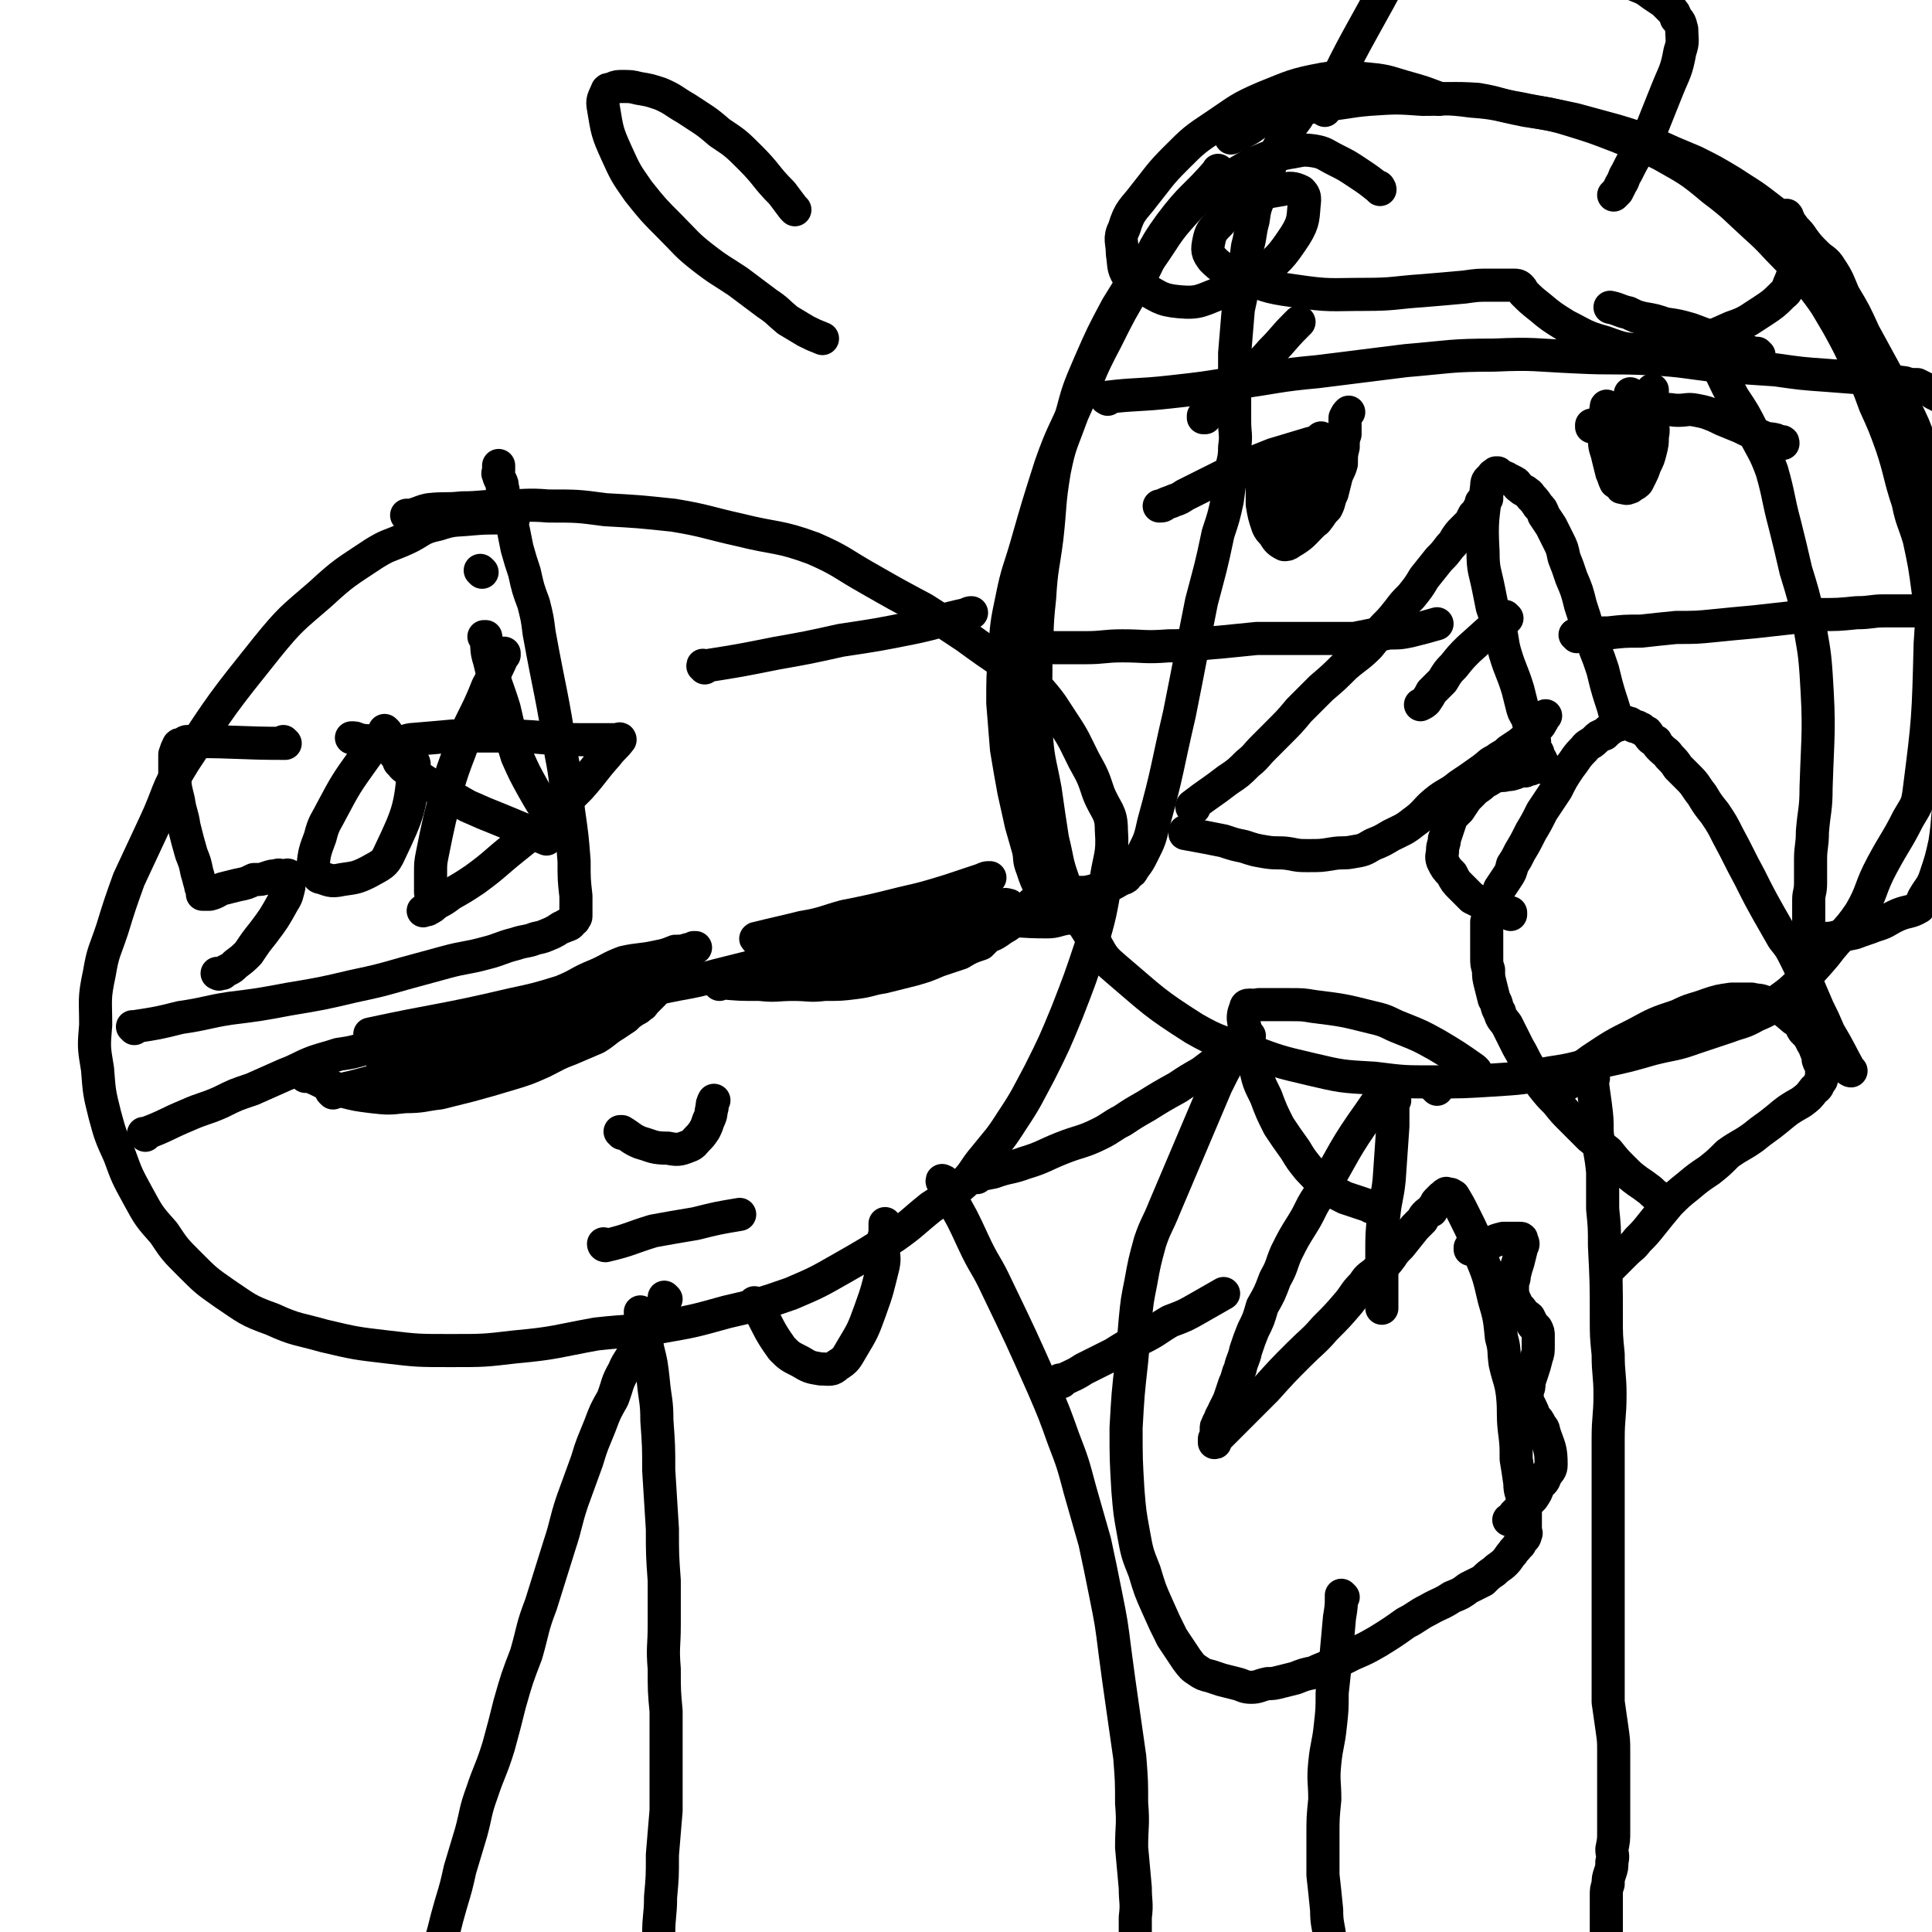 <svg viewBox='0 0 1050 1050' version='1.1' xmlns='http://www.w3.org/2000/svg' xmlns:xlink='http://www.w3.org/1999/xlink'><g fill='none' stroke='#000000' stroke-width='18' stroke-linecap='round' stroke-linejoin='round'><path d='M262,311c0,0 -1,-1 -1,-1 '/><path d='M279,282c0,0 -1,-1 -1,-1 0,0 1,0 1,0 -11,1 -11,0 -22,1 -10,1 -10,0 -19,3 -10,2 -9,4 -18,8 -9,4 -9,3 -17,8 -15,10 -16,10 -29,22 -15,13 -16,13 -29,29 -24,30 -24,30 -45,62 -10,16 -8,17 -16,34 -7,15 -7,15 -14,30 -5,14 -5,14 -9,27 -4,12 -5,12 -7,24 -3,14 -2,14 -2,28 -1,12 -1,12 1,24 1,13 1,13 4,25 3,11 3,11 8,22 4,11 4,11 10,22 6,11 6,11 14,20 6,9 6,9 14,17 9,9 9,9 19,16 12,8 12,9 26,14 13,6 14,5 28,9 17,4 17,4 34,6 17,2 17,2 35,2 18,0 18,0 35,-2 22,-2 22,-3 44,-7 18,-2 18,-1 36,-4 17,-3 17,-3 35,-8 17,-4 18,-4 35,-10 14,-6 14,-6 28,-14 14,-8 14,-8 28,-17 10,-7 10,-8 20,-16 9,-6 10,-6 18,-13 6,-6 5,-7 11,-14 8,-10 8,-9 15,-20 8,-12 8,-13 15,-26 8,-16 8,-16 15,-33 7,-18 7,-18 13,-36 5,-17 5,-18 8,-35 2,-14 4,-14 3,-28 0,-10 -3,-10 -7,-20 -3,-9 -3,-9 -8,-18 -5,-10 -5,-11 -11,-20 -6,-9 -6,-10 -13,-18 -8,-7 -9,-6 -17,-13 -12,-8 -12,-8 -23,-16 -12,-8 -12,-8 -23,-15 -15,-8 -15,-8 -29,-16 -16,-9 -15,-10 -31,-17 -19,-7 -20,-5 -40,-10 -18,-4 -18,-5 -36,-8 -19,-2 -19,-2 -37,-3 -15,-2 -15,-2 -31,-2 -12,-1 -12,0 -25,0 -11,0 -11,1 -22,1 -9,1 -9,0 -18,1 -5,1 -5,2 -10,3 -1,0 -1,0 -2,0 '/><path d='M750,103c0,-1 -1,-1 -1,-1 0,-1 1,0 0,0 -5,-4 -5,-4 -11,-8 -6,-4 -6,-4 -12,-7 -6,-3 -6,-4 -12,-5 -7,-1 -7,0 -14,1 -10,2 -10,2 -19,6 -9,5 -9,5 -18,11 -10,7 -11,6 -19,15 -11,12 -10,13 -20,27 -9,12 -9,12 -17,25 -8,15 -8,15 -15,31 -6,14 -6,14 -10,29 -5,14 -6,14 -9,29 -3,18 -2,18 -4,36 -2,16 -3,16 -4,33 -2,18 -1,18 -2,36 0,17 -1,18 0,35 1,17 2,17 5,33 2,14 2,14 4,27 3,12 2,12 6,23 7,17 7,18 17,33 5,9 5,9 12,15 20,17 20,18 42,32 14,8 15,7 30,12 16,6 16,6 33,10 17,4 17,4 35,5 16,2 16,2 32,2 16,0 16,0 32,-1 16,-1 16,-1 32,-4 14,-2 14,-3 27,-6 14,-3 14,-3 28,-7 12,-3 12,-2 23,-6 9,-3 9,-3 18,-6 8,-3 8,-2 15,-6 7,-3 7,-3 12,-8 7,-5 7,-5 13,-11 7,-7 7,-7 13,-14 9,-12 11,-11 19,-23 7,-12 5,-13 12,-26 7,-13 8,-13 14,-25 4,-7 5,-7 6,-15 5,-39 5,-40 6,-80 1,-14 1,-14 -1,-28 -2,-15 -2,-15 -5,-29 -3,-10 -4,-10 -6,-20 -5,-15 -4,-16 -9,-31 -4,-11 -4,-11 -9,-22 -4,-11 -4,-11 -9,-21 -5,-11 -5,-11 -11,-22 -6,-10 -6,-11 -13,-20 -7,-9 -7,-9 -15,-17 -8,-8 -8,-9 -17,-17 -11,-10 -11,-11 -23,-20 -13,-11 -14,-11 -28,-19 -12,-6 -12,-5 -24,-10 -13,-5 -13,-5 -26,-9 -13,-4 -13,-3 -27,-6 -12,-2 -11,-3 -23,-5 -15,-1 -15,0 -30,0 -14,-1 -14,-1 -29,0 -12,1 -12,2 -25,3 -10,2 -10,2 -20,4 -7,2 -7,2 -14,5 -4,2 -4,3 -8,5 -4,2 -4,2 -8,4 0,0 0,0 0,0 '/><path d='M73,559c0,0 0,-1 -1,-1 0,0 1,0 1,0 13,-2 13,-2 25,-5 14,-2 14,-3 27,-5 16,-2 16,-2 32,-5 18,-3 18,-3 35,-7 14,-3 14,-3 28,-7 11,-3 11,-3 22,-6 11,-3 11,-2 22,-5 8,-2 8,-3 16,-5 6,-2 6,-1 11,-3 5,-1 4,-1 9,-3 2,-1 2,-1 5,-3 1,0 1,0 2,-1 1,0 2,0 3,-1 0,0 0,-1 0,-1 1,-1 1,-1 2,-1 0,-1 1,-1 1,-2 0,0 0,0 0,-1 0,-1 0,-1 0,-2 0,-4 0,-4 0,-8 -1,-9 -1,-9 -1,-19 -1,-13 -1,-13 -3,-27 -2,-16 -1,-16 -4,-31 -5,-33 -6,-33 -12,-66 -1,-8 -1,-8 -3,-16 -3,-8 -3,-8 -5,-17 -2,-6 -2,-6 -4,-13 -1,-5 -1,-5 -2,-10 -2,-5 -1,-5 -3,-10 -1,-4 -1,-4 -2,-8 -1,-3 0,-3 -1,-5 0,-2 0,-2 -1,-4 -1,-2 -1,-2 -1,-3 -1,-1 0,-1 0,-2 0,-1 0,-1 0,-3 '/><path d='M155,404c0,0 0,0 -1,-1 0,0 1,1 1,1 -25,0 -25,-1 -50,-1 -2,0 -2,0 -3,0 -1,0 -1,0 -2,1 -2,1 -2,0 -3,1 -1,2 -1,2 -2,5 0,5 0,5 0,10 0,7 0,7 2,15 1,7 2,7 3,14 2,8 2,8 4,15 2,5 2,5 3,10 1,3 1,4 2,7 0,2 1,2 1,4 0,0 0,1 0,1 0,0 1,0 2,0 1,0 1,0 2,0 4,-1 4,-2 7,-3 4,-1 4,-1 8,-2 5,-1 5,-1 9,-3 4,0 4,0 7,-1 3,-1 3,-1 5,-1 2,-1 2,0 4,0 1,0 1,0 1,0 1,0 1,-1 2,0 0,0 0,1 0,2 0,2 0,2 0,4 -1,4 -1,5 -3,8 -5,9 -5,9 -11,17 -4,5 -4,5 -8,11 -3,3 -3,3 -7,6 -2,2 -2,2 -4,3 -2,1 -2,1 -3,2 -1,0 -1,0 -2,0 0,1 0,0 -1,0 0,0 0,0 0,0 '/><path d='M210,398c0,0 -1,0 -1,-1 0,0 1,1 1,1 0,0 0,0 0,0 -6,7 -7,7 -12,14 -10,14 -10,14 -18,29 -3,6 -4,6 -6,14 -3,8 -3,8 -4,16 0,3 1,2 2,4 1,1 1,2 3,2 5,2 6,2 11,1 7,-1 8,-1 14,-4 7,-4 9,-4 12,-11 10,-21 11,-24 13,-46 1,-5 -4,-4 -8,-7 -5,-3 -5,-4 -11,-6 -6,-2 -6,-1 -11,-2 -2,-1 -2,-1 -4,-1 '/><path d='M274,356c0,-1 -1,-1 -1,-1 0,0 1,0 1,0 -4,9 -4,9 -9,18 -7,18 -9,17 -15,35 -7,18 -6,18 -11,37 -2,9 -2,9 -4,19 -1,5 -1,5 -1,11 0,3 0,3 0,7 0,2 0,2 0,3 '/><path d='M264,347c0,-1 -1,-1 -1,-1 0,0 1,0 1,0 1,6 0,7 2,13 3,13 4,13 8,26 3,13 3,13 7,26 4,9 4,9 9,18 4,7 4,7 8,13 3,4 3,4 6,8 1,1 1,1 2,2 1,1 1,1 2,2 1,1 1,1 2,2 '/><path d='M297,456c0,0 -1,-1 -1,-1 0,0 0,0 1,1 0,0 0,0 0,0 -12,-5 -12,-5 -24,-10 -10,-4 -10,-4 -19,-8 -7,-4 -7,-4 -14,-8 -9,-5 -9,-6 -18,-11 -2,-2 -3,-2 -4,-4 -2,-1 -1,-2 -2,-4 -1,-1 -1,0 -2,-2 0,-1 0,-1 0,-2 0,-1 0,-2 1,-2 4,-2 4,-2 8,-3 12,-1 12,-1 23,-2 13,0 13,0 26,0 12,0 12,0 24,1 11,1 11,1 21,1 6,0 6,0 11,0 2,0 2,0 4,0 2,0 2,0 4,0 0,0 1,-1 1,0 -3,4 -4,4 -7,8 -8,9 -7,9 -15,18 -8,8 -8,8 -17,17 -9,8 -9,8 -19,16 -10,8 -10,9 -21,17 -6,4 -6,4 -13,8 -4,3 -4,3 -8,5 -2,2 -2,2 -4,3 -1,1 -2,0 -3,1 '/><path d='M383,363c0,-1 -1,-1 -1,-1 0,-1 0,0 1,0 19,-3 19,-3 39,-7 17,-3 17,-3 35,-7 20,-3 20,-3 40,-7 14,-3 14,-4 28,-7 2,-1 2,-1 3,-1 '/><path d='M412,511c0,0 -2,-1 -1,-1 12,-3 13,-3 25,-6 12,-2 12,-3 23,-6 15,-3 15,-3 31,-7 13,-3 13,-3 26,-7 9,-3 9,-3 18,-6 2,-1 2,-1 4,-1 '/><path d='M329,677c0,0 -1,0 -1,-1 0,0 0,1 1,1 13,-3 13,-4 26,-8 11,-2 11,-2 23,-4 12,-3 12,-3 24,-5 '/><path d='M79,617c0,-1 0,-1 -1,-1 0,0 1,0 1,0 11,-4 11,-5 23,-10 9,-4 9,-3 18,-7 8,-4 8,-4 17,-7 9,-4 9,-4 18,-8 8,-3 8,-4 16,-7 6,-2 7,-2 13,-4 7,-1 7,-1 14,-3 4,-1 4,-1 9,-3 4,-1 4,-1 9,-2 2,-1 2,-1 5,-2 2,-1 2,-1 4,-1 1,-1 1,-1 3,-2 0,0 0,0 0,0 '/><path d='M202,563c0,0 -1,-1 -1,-1 37,-8 39,-7 77,-16 14,-3 14,-3 27,-7 10,-4 9,-5 19,-9 7,-3 7,-4 15,-7 9,-2 9,-1 18,-3 5,-1 5,-1 10,-3 3,0 4,0 7,-1 2,0 2,0 3,-1 0,0 0,0 1,0 '/><path d='M166,585c0,0 -1,-1 -1,-1 0,0 1,0 1,0 0,0 0,0 0,0 10,4 10,5 20,9 8,2 8,2 16,3 9,1 9,1 18,0 10,0 10,-1 19,-2 8,-2 8,-2 16,-4 11,-3 11,-3 21,-6 10,-3 10,-3 19,-7 8,-4 7,-4 15,-7 7,-3 7,-3 14,-6 5,-3 5,-4 10,-7 3,-2 3,-2 6,-4 2,-2 2,-2 5,-4 2,-1 2,-1 3,-2 2,-1 1,-1 3,-3 1,-1 1,-1 2,-2 1,-1 1,-1 2,-2 0,-1 0,-1 1,-2 0,0 0,0 1,-1 1,-1 1,0 1,-1 1,-1 1,-1 1,-1 0,-1 0,-1 0,-2 0,0 0,0 0,-1 0,0 0,0 0,-1 0,0 0,0 0,-1 '/><path d='M181,594c0,0 -1,-1 -1,-1 0,0 0,0 1,0 10,-2 10,-2 21,-5 9,-3 9,-3 18,-6 11,-3 11,-3 21,-7 12,-4 12,-5 25,-9 12,-4 12,-3 24,-7 7,-2 6,-2 13,-5 7,-2 7,-2 14,-4 5,-2 5,-2 9,-4 3,-1 3,-1 6,-2 2,-1 2,-1 4,-2 1,-1 1,-1 2,-1 1,-1 1,-1 2,-2 0,0 0,-1 1,-1 0,0 1,0 1,0 0,0 0,0 0,0 -1,0 -1,0 -1,0 -9,3 -9,2 -18,5 -13,4 -13,4 -26,8 -14,4 -14,4 -27,9 -11,3 -11,3 -23,7 -9,2 -9,2 -17,4 -6,2 -5,2 -10,4 -3,2 -3,2 -7,3 -1,1 -1,0 -3,0 0,0 0,0 -1,0 0,0 -1,0 -1,0 5,-2 6,-2 12,-4 10,-4 10,-4 20,-8 15,-5 15,-6 29,-11 18,-5 18,-4 36,-10 10,-2 10,-2 19,-5 10,-3 10,-2 20,-5 6,-2 6,-2 12,-4 3,-1 3,-1 7,-2 1,-1 1,0 3,-1 1,-1 1,-1 1,-1 1,0 1,0 1,-1 '/><path d='M245,581c0,0 -1,-1 -1,-1 0,0 1,0 1,0 0,0 0,0 0,0 7,-1 7,-1 14,-2 8,-2 8,-2 16,-3 7,-1 7,-1 14,-3 6,-1 6,-1 13,-3 3,-1 3,-1 6,-3 '/><path d='M339,542c0,0 -1,-1 -1,-1 0,0 0,0 1,0 14,-3 14,-3 29,-6 11,-2 11,-2 22,-5 12,-3 12,-3 24,-6 25,-6 25,-7 50,-13 10,-3 10,-4 21,-6 10,-3 10,-2 20,-4 8,-2 8,-3 15,-5 5,-1 5,-1 10,-2 '/><path d='M391,535c0,0 -1,-1 -1,-1 0,0 0,0 1,0 0,0 0,0 0,0 11,1 11,1 22,1 9,1 9,0 18,0 9,0 9,1 17,0 9,0 9,0 17,-1 8,-1 8,-2 15,-3 8,-2 8,-2 16,-4 7,-2 7,-2 14,-5 6,-2 6,-2 12,-4 5,-3 5,-3 11,-5 2,-2 2,-2 4,-4 3,-1 3,-1 6,-3 4,-3 4,-2 7,-5 3,-2 3,-2 6,-5 3,-2 3,-2 5,-5 3,-2 3,-2 6,-4 2,-1 1,-2 4,-3 1,-2 1,-1 3,-3 1,-1 1,-1 2,-2 '/><path d='M435,533c0,0 -1,-1 -1,-1 0,0 0,1 1,0 9,-1 9,-1 19,-4 10,-2 10,-3 19,-6 11,-3 11,-3 22,-7 10,-4 10,-3 21,-7 10,-4 10,-4 20,-9 4,-2 4,-3 9,-5 1,-1 1,0 2,-1 1,0 1,-1 1,-1 0,0 1,0 0,0 -1,0 -1,-1 -3,0 -8,1 -8,1 -15,4 -11,5 -10,6 -20,11 -9,5 -9,5 -17,10 -5,2 -5,2 -10,5 -3,1 -3,1 -5,2 -1,1 -1,1 -2,1 0,0 0,1 0,0 4,0 4,-1 7,-1 12,-4 12,-3 24,-7 10,-3 10,-3 20,-7 6,-3 6,-3 12,-5 '/><path d='M540,500c0,0 -1,-1 -1,-1 0,0 0,0 0,1 0,0 0,0 0,0 15,0 15,1 30,1 5,0 5,-1 11,-2 3,0 3,0 6,0 '/><path d='M338,616c0,-1 -1,-1 -1,-1 0,0 0,0 1,0 0,0 0,0 0,0 5,3 5,4 10,6 7,2 7,3 15,3 5,1 6,1 11,-1 3,-1 3,-2 5,-4 2,-2 2,-2 4,-5 1,-2 1,-2 2,-5 2,-4 1,-4 2,-7 0,-2 0,-2 1,-4 '/><path d='M349,714c0,0 -1,-1 -1,-1 0,3 1,4 2,7 1,7 1,7 2,13 2,8 2,8 3,17 1,11 2,11 2,22 1,14 1,14 1,27 1,16 1,16 2,32 0,14 0,14 1,28 0,12 0,12 0,24 0,12 -1,12 0,24 0,12 0,12 1,23 0,14 0,14 0,27 0,14 0,14 0,27 -1,12 -1,12 -2,24 0,12 0,12 -1,23 0,10 -1,10 -1,20 -1,9 0,9 0,18 0,8 0,8 0,15 0,6 0,6 0,12 0,4 0,4 0,7 0,1 0,1 0,3 0,1 0,1 0,1 0,1 0,1 0,2 '/><path d='M513,643c0,-1 -1,-1 -1,-1 0,-1 0,0 1,0 0,0 0,0 0,0 1,4 1,4 3,8 7,12 7,12 13,25 6,13 7,12 13,25 13,27 13,27 25,54 6,14 6,14 11,28 5,13 5,13 9,28 4,14 4,14 8,28 3,14 3,14 6,29 3,15 3,15 5,31 2,15 2,15 4,29 2,14 2,14 4,28 1,13 1,13 1,25 1,12 0,12 0,24 1,11 1,11 2,22 0,8 1,8 0,16 0,8 0,8 0,15 -1,7 -1,7 -1,14 0,6 0,6 0,12 0,5 0,5 0,9 0,4 0,4 0,8 1,3 1,3 1,5 1,2 0,2 0,3 0,0 0,0 0,1 '/><path d='M411,709c0,0 -1,-1 -1,-1 0,0 0,1 1,1 7,12 6,13 14,24 4,4 4,4 10,7 5,3 5,3 11,4 5,0 6,1 9,-2 5,-3 5,-4 8,-9 6,-10 6,-10 10,-21 4,-11 4,-12 7,-24 1,-5 0,-5 0,-10 0,-4 0,-4 1,-8 0,-2 0,-2 0,-4 0,0 0,0 0,0 0,-1 0,-1 0,-1 '/><path d='M781,592c0,0 -1,-1 -1,-1 '/><path d='M760,589c0,0 -1,-2 -1,-1 -7,7 -8,7 -14,16 -15,21 -14,22 -27,44 -6,8 -5,9 -10,17 -5,8 -5,8 -9,16 -3,7 -2,7 -6,14 -3,8 -3,8 -7,15 -2,7 -2,7 -5,13 -2,5 -2,5 -4,11 -1,5 -2,5 -3,10 -2,4 -1,4 -3,8 -1,3 -1,3 -2,6 -1,3 -1,3 -2,5 -1,2 -1,2 -2,4 0,1 0,1 -1,2 -1,2 -1,2 -1,3 -1,1 -1,1 -1,2 -1,1 -1,1 -1,3 0,1 0,1 0,2 0,1 1,1 0,3 0,0 0,0 -1,0 0,1 0,1 0,1 0,1 0,1 0,1 0,0 0,0 0,0 0,0 0,0 0,0 1,0 0,0 0,-1 0,-1 0,-1 1,-1 1,-1 1,-1 2,-2 3,-3 3,-3 5,-5 4,-4 4,-4 8,-8 6,-6 6,-6 12,-12 9,-10 9,-10 18,-19 7,-7 8,-7 14,-14 7,-7 7,-7 13,-14 4,-5 3,-5 8,-10 3,-5 4,-4 8,-8 4,-3 4,-3 7,-7 2,-3 2,-3 5,-6 4,-5 4,-5 8,-10 2,-2 2,-2 4,-4 1,-2 1,-2 2,-3 1,-1 1,-1 3,-2 1,-2 1,-2 2,-3 1,-1 0,-1 1,-2 0,0 1,0 1,-1 1,0 1,0 1,-1 1,-1 1,-1 2,-1 0,-1 0,-1 1,-1 0,-1 0,0 1,0 1,0 1,0 1,0 1,0 1,1 2,1 3,5 3,5 6,11 5,10 5,10 8,20 5,12 5,12 8,25 3,10 3,11 4,21 2,7 1,7 2,14 2,9 3,9 4,17 1,10 0,10 1,19 1,8 1,8 1,16 1,6 1,6 2,13 0,5 1,5 2,10 1,4 1,4 1,7 0,3 0,3 0,6 0,1 0,1 0,3 0,1 1,1 0,2 0,2 -1,2 -2,3 -1,1 0,2 -2,3 -1,2 -2,2 -3,4 -2,2 -2,3 -4,5 -3,3 -3,2 -6,5 -3,2 -3,2 -6,5 -4,2 -4,2 -8,4 -4,3 -4,3 -9,5 -6,4 -6,3 -13,7 -6,3 -6,4 -12,7 -7,5 -7,5 -15,10 -7,4 -7,4 -14,7 -6,3 -6,3 -12,6 -4,2 -5,2 -9,4 -5,1 -5,1 -10,3 -4,1 -4,1 -8,2 -4,1 -4,1 -7,1 -5,1 -5,2 -9,2 -4,0 -4,-1 -8,-2 -4,-1 -4,-1 -8,-2 -3,-1 -3,-1 -6,-2 -4,-1 -4,-1 -7,-3 -3,-2 -3,-2 -6,-6 -4,-6 -4,-6 -8,-12 -4,-8 -4,-8 -8,-17 -4,-9 -4,-9 -7,-19 -4,-10 -4,-10 -6,-21 -2,-11 -2,-11 -3,-23 -1,-17 -1,-17 -1,-34 1,-18 1,-18 3,-36 1,-11 1,-11 2,-23 1,-10 1,-10 3,-20 2,-11 2,-11 5,-22 3,-9 4,-9 8,-19 14,-33 14,-33 28,-66 2,-4 2,-4 4,-8 2,-3 1,-3 3,-6 2,-2 3,-2 5,-4 1,-1 1,-1 1,-2 '/><path d='M800,679c0,0 -1,0 -1,-1 0,0 0,1 0,1 5,-1 5,-2 10,-3 4,-2 4,-2 8,-3 2,0 2,0 5,0 1,0 1,0 3,0 0,0 1,0 1,0 1,0 1,0 1,1 1,2 1,2 0,4 -1,4 -1,4 -2,8 -1,3 -1,3 -2,7 0,3 -1,3 -1,5 0,3 0,3 0,5 1,3 1,3 2,5 0,2 1,2 2,3 1,1 1,1 2,3 1,1 2,1 3,2 1,2 1,2 2,4 1,1 1,1 2,2 1,2 1,2 1,4 0,3 0,3 0,5 0,4 0,4 -1,7 -1,4 -1,4 -2,7 -1,3 -1,3 -2,6 0,3 0,3 -1,5 0,3 0,3 0,5 1,2 1,2 2,4 1,2 1,2 2,5 2,2 2,2 3,4 1,2 2,2 2,4 3,9 4,9 4,18 0,3 -1,3 -3,6 -1,4 -2,3 -4,6 -1,3 -1,3 -3,6 -2,2 -2,2 -4,3 -2,2 -2,2 -4,4 -1,1 -1,1 -2,2 -1,2 -1,2 -2,3 0,0 0,0 -1,0 '/><path d='M758,598c0,0 -1,-1 -1,-1 0,0 0,0 0,0 0,7 0,7 0,15 -1,14 -1,14 -2,29 -1,10 -2,10 -3,20 -1,10 -1,10 -1,20 0,6 0,6 0,12 0,7 0,7 0,15 0,1 0,1 0,3 '/><path d='M866,586c0,0 -1,-1 -1,-1 0,0 0,0 0,0 1,8 1,8 2,15 1,8 1,8 1,15 1,11 2,11 3,22 0,10 0,10 0,20 1,10 1,10 1,20 1,20 1,20 1,39 0,10 0,10 1,20 0,11 1,11 1,22 0,12 -1,12 -1,24 0,25 0,25 0,49 0,11 0,11 0,22 0,10 0,10 0,21 0,10 0,10 0,19 0,10 0,10 0,19 0,6 0,6 0,13 1,7 1,7 2,14 1,7 1,7 1,13 0,8 0,8 0,16 0,7 0,7 0,15 0,6 0,6 0,12 0,5 0,5 -1,10 0,3 1,3 0,7 0,3 0,3 -1,6 -1,3 -1,3 -1,6 -1,3 -1,3 -1,6 0,3 0,3 0,6 0,3 0,3 0,6 0,6 0,6 0,11 0,2 0,2 0,4 0,2 0,2 0,4 0,0 0,0 0,1 0,0 0,0 0,1 '/><path d='M730,868c0,0 -1,-1 -1,-1 0,0 0,0 0,0 0,0 0,0 0,0 0,6 0,6 -1,12 -1,11 -1,11 -2,22 -1,10 -1,10 -2,19 0,9 0,9 -1,18 -1,10 -2,10 -3,20 -1,10 0,10 0,20 -1,10 -1,10 -1,20 0,10 0,10 0,21 1,9 1,9 2,19 0,8 1,8 2,17 1,11 1,11 2,22 1,6 2,5 3,11 0,1 0,1 0,3 0,1 0,1 0,2 0,1 0,1 0,2 '/><path d='M852,589c0,0 -2,-1 -1,-1 6,-6 7,-7 14,-12 12,-8 12,-8 24,-14 11,-6 11,-6 23,-10 8,-4 8,-3 16,-6 6,-2 6,-2 13,-3 5,0 5,0 11,0 4,1 4,0 8,2 8,3 8,3 15,9 4,2 3,3 5,6 3,3 3,3 5,7 2,3 1,3 3,6 0,3 0,3 1,5 1,1 1,1 1,3 0,1 0,1 0,2 0,1 0,1 0,2 0,0 0,1 0,1 0,1 0,1 -1,2 -1,2 -1,3 -3,4 -3,4 -3,4 -7,7 -7,4 -7,4 -13,9 -6,5 -7,5 -13,10 -7,5 -7,4 -14,9 -5,5 -5,5 -10,9 -6,4 -6,4 -12,9 -5,4 -5,4 -10,9 -5,6 -5,6 -9,11 -4,5 -4,5 -8,9 -3,4 -3,3 -7,7 -2,2 -2,2 -4,4 -1,1 -1,1 -3,3 -1,1 -1,1 -2,2 -1,1 -1,1 -1,3 '/><path d='M802,582c0,0 -1,-1 -1,-1 -10,-7 -10,-7 -20,-13 -9,-5 -9,-5 -19,-9 -8,-3 -7,-4 -16,-6 -16,-4 -16,-4 -32,-6 -6,-1 -6,-1 -13,-1 -4,0 -4,0 -9,0 -2,0 -2,0 -5,0 -2,0 -2,0 -3,0 -4,1 -7,-1 -7,2 -3,6 0,9 1,17 1,7 1,7 4,14 2,9 2,9 6,17 3,8 3,8 7,16 4,6 4,6 9,13 3,5 3,5 7,10 4,4 4,5 9,8 5,5 5,5 11,8 6,2 6,2 12,4 1,0 1,0 2,1 '/><path d='M531,640c0,-1 -1,-1 -1,-1 0,-1 0,0 0,0 0,0 0,0 0,0 5,-1 5,-1 10,-2 8,-3 9,-2 17,-5 10,-3 10,-4 20,-8 10,-4 11,-3 21,-8 6,-3 6,-4 12,-7 6,-4 6,-4 13,-8 8,-5 8,-5 17,-10 6,-4 6,-4 13,-8 4,-3 4,-3 8,-6 3,-2 3,-2 6,-4 3,-2 3,-2 6,-4 1,-1 1,-1 3,-2 1,-1 1,-1 2,-3 1,0 1,0 1,-1 '/><path d='M577,751c0,0 -1,-1 -1,-1 0,0 0,0 0,1 0,0 0,0 0,0 7,-4 7,-3 13,-7 8,-4 8,-4 16,-8 8,-5 8,-5 16,-9 8,-4 8,-5 15,-9 8,-3 8,-3 15,-7 7,-4 7,-4 14,-8 '/><path d='M1006,582c-1,0 -1,-1 -1,-1 -1,0 0,1 0,0 -5,-9 -5,-10 -11,-20 -3,-7 -3,-7 -6,-13 -3,-7 -3,-7 -6,-14 -3,-7 -3,-7 -6,-13 -3,-6 -3,-6 -7,-11 -4,-7 -4,-7 -8,-14 -5,-9 -5,-9 -10,-19 -6,-11 -6,-12 -12,-23 -3,-6 -3,-6 -7,-12 -4,-5 -4,-5 -7,-10 -4,-5 -3,-5 -7,-9 -3,-3 -3,-3 -6,-6 -2,-3 -2,-3 -5,-6 -1,-2 -2,-2 -4,-4 -2,-2 -2,-2 -3,-4 -2,-1 -2,-1 -3,-2 -1,-1 -1,-2 -2,-3 -2,-1 -2,-1 -3,-2 -1,0 -1,0 -2,-1 -2,0 -2,0 -3,-1 -1,-1 -1,-1 -2,-1 -2,-1 -2,-1 -4,0 -2,1 -2,1 -4,2 -3,2 -3,2 -5,4 -3,1 -3,1 -5,3 -3,3 -4,2 -6,5 -5,5 -4,5 -8,10 -4,6 -4,6 -7,12 -4,6 -4,6 -8,12 -3,6 -3,6 -6,11 -3,6 -3,6 -6,11 -2,4 -2,4 -4,7 -1,4 -1,4 -3,7 -2,3 -2,3 -4,6 -1,3 -1,3 -2,6 -2,3 -2,3 -3,6 -1,3 -1,3 -2,6 0,2 0,2 0,5 0,3 0,3 0,6 0,4 0,4 0,8 0,4 0,4 1,7 0,4 0,4 1,8 1,4 1,4 2,8 2,3 1,4 3,7 1,4 2,4 4,7 3,6 3,6 6,12 3,5 3,6 6,11 3,5 4,5 7,10 4,5 4,5 8,9 4,5 4,5 8,9 5,5 5,5 10,10 5,4 5,4 10,8 4,5 4,5 8,9 4,4 4,4 8,7 3,2 3,2 7,5 2,2 2,2 5,4 0,0 0,0 0,0 '/><path d='M880,394c0,0 -1,0 -1,-1 0,0 0,1 0,1 0,0 0,0 0,0 1,0 0,0 0,-1 0,0 0,1 0,1 -2,-11 -3,-11 -6,-22 -1,-4 -1,-4 -2,-8 -2,-6 -2,-6 -4,-11 -2,-6 -2,-6 -4,-11 -2,-7 -2,-7 -4,-13 -2,-8 -2,-8 -5,-15 -2,-6 -2,-6 -4,-11 -1,-5 -1,-5 -3,-9 -2,-4 -2,-4 -4,-8 -2,-3 -2,-3 -4,-6 -1,-3 -1,-3 -3,-5 -2,-3 -2,-3 -4,-5 -1,-2 -2,-2 -3,-3 -2,-1 -2,-1 -3,-2 -2,-1 -1,-2 -3,-3 -2,-1 -2,-1 -4,-2 -1,-1 -1,0 -2,-1 -1,0 -1,0 -2,-1 0,0 0,0 -1,-1 0,0 0,0 -1,0 -1,1 -2,1 -2,2 -2,2 -3,2 -3,5 -2,18 -3,18 -2,36 0,10 1,10 3,20 1,5 1,5 2,10 2,6 2,6 4,11 2,7 1,7 3,14 3,10 4,10 7,20 1,4 1,4 2,8 1,4 1,4 3,7 1,4 1,4 2,7 1,3 1,3 2,6 0,2 0,2 1,5 1,1 1,1 1,3 1,1 1,1 2,3 0,0 -1,0 -1,0 0,1 0,1 0,2 0,0 1,1 0,1 0,0 0,0 -1,0 -1,0 -1,0 -1,0 -2,0 -2,0 -3,1 -2,0 -2,0 -3,1 -3,0 -3,0 -5,1 -3,1 -3,1 -5,1 -3,1 -3,0 -6,1 -3,1 -3,2 -6,3 -2,2 -2,2 -5,4 -2,2 -2,2 -5,5 -2,3 -2,3 -4,6 -2,2 -2,2 -4,4 -1,3 -1,3 -2,6 -1,3 -1,3 -2,6 0,3 -1,3 -1,6 0,3 -1,3 0,6 2,4 2,4 5,7 2,4 2,4 5,7 3,3 3,3 6,6 4,2 4,2 8,4 3,2 3,2 7,3 3,1 3,1 6,1 0,1 0,1 0,1 '/><path d='M649,439c0,0 -1,-1 -1,-1 0,0 0,1 0,1 0,0 0,0 0,0 1,0 -1,0 0,-1 9,-7 10,-7 19,-14 6,-4 6,-4 11,-9 5,-4 4,-4 9,-9 4,-4 4,-4 8,-8 6,-6 6,-6 11,-12 6,-6 6,-6 12,-12 7,-6 7,-6 13,-12 7,-6 7,-5 13,-11 4,-5 4,-5 8,-10 4,-4 4,-4 8,-9 3,-4 3,-4 7,-8 4,-5 4,-5 7,-10 4,-5 4,-5 8,-10 3,-3 3,-3 6,-7 2,-2 2,-2 3,-4 2,-3 2,-3 4,-5 2,-2 2,-2 4,-4 1,-2 1,-2 2,-4 1,-1 1,-1 2,-2 1,-1 0,-1 1,-2 1,-1 1,-2 1,-3 1,0 1,0 2,-1 0,0 0,0 1,-1 0,-1 0,-1 0,-1 0,0 0,0 0,-1 '/><path d='M645,453c0,0 -1,-1 -1,-1 0,0 0,0 0,1 0,0 0,0 0,0 11,2 11,2 21,4 6,2 6,2 11,3 6,2 6,2 12,3 6,1 7,0 13,1 5,1 5,1 10,1 7,0 7,0 13,-1 6,-1 6,0 11,-1 6,-1 6,-1 11,-4 5,-2 5,-2 10,-5 6,-3 7,-3 12,-7 7,-5 6,-6 12,-11 6,-5 7,-4 13,-9 6,-4 6,-4 13,-9 4,-3 3,-3 7,-5 4,-3 4,-2 7,-5 3,-2 3,-2 6,-4 2,-2 2,-1 5,-3 2,-2 1,-2 3,-4 1,-1 1,-1 2,-2 1,-1 1,-1 2,-3 1,-1 0,-1 1,-2 1,-1 1,-1 1,-1 '/><path d='M819,336c0,0 -1,-1 -1,-1 0,0 0,0 0,0 0,0 0,0 0,0 -10,9 -10,9 -20,18 -4,4 -4,4 -8,9 -3,3 -3,3 -6,8 -3,3 -3,3 -6,6 -1,2 -1,2 -3,5 -1,1 -1,1 -3,2 '/><path d='M602,217c0,0 -2,-1 -1,-1 16,-2 17,-1 35,-3 18,-2 18,-2 36,-5 22,-3 22,-4 44,-6 24,-3 24,-3 48,-6 24,-2 24,-3 48,-3 22,-1 22,0 45,1 20,1 20,0 40,1 19,1 19,2 38,4 15,1 15,1 30,2 14,2 14,2 28,3 13,1 13,1 26,2 8,1 8,1 16,2 3,1 3,1 7,1 2,1 2,1 4,2 2,1 2,1 4,2 1,1 1,1 2,1 1,1 1,1 2,1 1,1 1,1 2,1 1,0 1,0 1,0 1,0 1,0 1,0 '/><path d='M566,353c0,-1 -2,-1 -1,-1 3,-1 4,0 8,0 9,0 9,0 17,0 10,0 10,-1 20,-1 12,0 12,1 25,0 14,0 14,-1 28,-2 10,-1 10,-1 20,-2 11,0 11,0 22,0 8,0 8,0 17,0 7,0 7,0 14,0 5,-1 5,-1 10,-2 4,0 4,0 9,-1 6,0 6,0 11,-1 8,-2 8,-2 15,-4 '/><path d='M857,346c0,-1 -1,-1 -1,-1 0,0 0,0 0,0 0,0 0,0 0,0 9,-1 9,-1 18,-1 9,-1 9,-1 18,-1 9,-1 9,-1 19,-2 11,0 11,0 21,-1 10,-1 10,-1 21,-2 9,-1 9,-1 18,-2 9,-1 9,-1 18,-2 10,0 10,0 20,-1 8,0 8,-1 15,-1 7,0 7,0 15,0 2,0 2,0 5,0 2,0 2,0 4,0 1,0 1,0 2,0 1,0 1,0 3,0 0,0 0,0 1,0 '/><path d='M728,239c0,0 -1,-1 -1,-1 0,0 0,0 0,1 0,0 0,0 0,0 -7,1 -8,0 -15,2 -10,3 -10,3 -20,6 -10,4 -10,4 -20,8 -8,4 -8,4 -16,8 -6,3 -6,3 -12,6 -3,2 -3,2 -6,3 -2,1 -3,1 -5,2 -1,1 -1,1 -3,1 0,0 0,0 0,0 '/><path d='M688,252c0,0 -1,-1 -1,-1 0,0 0,0 0,0 0,6 0,6 -1,11 0,6 0,6 0,12 1,6 1,6 3,12 1,2 1,2 3,4 2,3 2,4 6,6 1,0 2,0 3,-1 7,-4 7,-5 13,-11 2,-1 2,-2 3,-3 2,-3 2,-3 4,-5 2,-4 1,-4 3,-8 1,-4 1,-4 2,-8 1,-4 2,-4 3,-8 0,-5 0,-5 1,-9 0,-4 0,-4 1,-7 0,-3 0,-3 0,-6 0,-2 0,-2 0,-3 1,-2 1,-2 2,-3 '/><path d='M701,252c0,0 -1,-1 -1,-1 0,0 0,0 0,0 1,3 0,3 0,5 0,7 0,7 0,15 0,5 0,5 0,11 0,4 0,6 0,8 0,1 0,-2 1,-3 1,-2 1,-2 2,-4 2,-4 1,-4 3,-7 1,-4 1,-4 2,-8 1,-4 1,-4 2,-8 2,-4 2,-4 3,-8 1,-4 1,-3 2,-7 1,-1 1,-1 2,-3 0,-2 0,-2 1,-4 '/><path d='M655,227c0,0 -1,-1 -1,-1 0,0 0,1 0,1 5,-4 5,-4 9,-8 8,-8 8,-8 15,-15 7,-7 7,-6 13,-13 7,-7 6,-7 13,-14 1,-1 1,-1 2,-2 '/><path d='M866,232c0,0 -1,-1 -1,-1 0,0 0,1 0,1 7,-2 7,-3 13,-5 7,-2 7,-2 14,-3 5,-1 5,-1 11,-1 5,-1 5,0 9,0 5,0 5,-1 10,0 5,1 5,1 10,3 4,2 4,2 9,4 5,2 5,2 9,4 4,1 4,2 7,3 4,2 4,1 8,2 1,1 1,1 3,1 1,0 1,0 1,1 '/><path d='M874,222c0,0 -1,-1 -1,-1 0,0 0,0 0,1 0,0 0,0 0,0 1,0 0,-2 0,-1 -1,8 -2,9 -1,18 0,5 1,5 2,10 1,4 1,4 2,8 1,2 1,3 2,5 1,1 2,1 3,2 0,1 0,1 1,1 1,0 2,1 3,0 1,0 1,0 2,-1 2,-1 2,-1 3,-2 1,-2 1,-2 2,-4 1,-2 1,-2 2,-5 2,-4 2,-4 3,-8 1,-4 1,-4 1,-8 1,-4 0,-4 0,-9 0,-2 0,-2 0,-5 0,-2 0,-2 0,-4 0,-2 0,-2 0,-3 0,-2 0,-2 0,-3 0,0 0,0 0,-1 0,0 0,0 0,0 '/><path d='M887,215c-1,0 -1,-1 -1,-1 0,0 0,0 0,1 0,11 0,11 0,23 0,4 1,4 2,8 0,2 0,2 1,3 0,2 0,2 1,3 0,0 0,0 0,0 '/><path d='M956,193c-1,0 -1,-1 -1,-1 0,0 0,0 0,1 0,0 0,0 0,0 0,0 0,-1 0,-1 0,0 0,1 0,1 -9,-4 -10,-4 -20,-8 -8,-3 -8,-3 -16,-6 -7,-2 -7,-2 -14,-3 -6,-2 -6,-2 -12,-3 -4,-1 -4,-1 -8,-3 -5,-1 -5,-2 -10,-3 '/><path d='M362,706c0,0 -1,-1 -1,-1 0,0 0,1 1,1 0,0 0,0 0,0 -2,3 -2,3 -4,6 -3,6 -3,6 -7,11 -3,6 -3,6 -6,11 -3,6 -4,6 -6,11 -4,7 -3,7 -6,15 -4,7 -4,7 -7,15 -4,10 -4,9 -7,19 -4,11 -4,11 -8,22 -4,12 -3,12 -7,24 -5,16 -5,16 -10,32 -5,13 -4,13 -8,27 -5,13 -5,13 -9,27 -3,12 -3,12 -6,23 -4,13 -5,13 -9,25 -4,11 -3,11 -6,22 -3,10 -3,10 -6,20 -2,9 -2,9 -5,19 -2,7 -2,7 -4,15 -2,7 -2,7 -3,13 -1,5 -2,5 -3,10 -1,3 0,3 -1,7 -1,3 -1,3 -1,5 -1,1 0,1 0,2 0,1 0,1 0,2 0,0 0,0 0,0 '/><path d='M782,54c0,0 -1,-1 -1,-1 -8,-3 -8,-3 -15,-5 -11,-3 -11,-4 -22,-5 -12,-1 -13,-2 -25,0 -16,3 -17,4 -32,10 -14,6 -14,7 -26,15 -12,8 -12,8 -22,18 -9,9 -9,10 -17,20 -6,8 -8,8 -11,18 -3,6 -1,7 -1,14 1,6 0,7 3,12 2,4 3,4 7,6 10,5 10,7 21,8 11,1 12,-1 23,-5 10,-3 11,-3 19,-9 12,-9 13,-10 21,-22 5,-8 4,-10 5,-19 0,-2 0,-3 -2,-5 -4,-2 -6,-2 -10,-1 -12,2 -13,2 -24,8 -6,3 -6,4 -10,10 -4,4 -5,5 -6,10 -1,5 -1,6 2,10 5,5 6,5 14,8 14,6 15,7 30,9 20,3 20,2 39,2 16,0 16,-1 31,-2 12,-1 12,-1 23,-2 7,-1 7,-1 14,-1 4,0 4,0 7,0 2,0 2,0 4,0 1,0 1,0 2,0 1,0 2,0 3,1 1,1 1,1 2,3 4,4 4,4 9,8 6,5 6,5 14,10 10,5 10,6 21,9 11,4 11,4 23,4 11,0 12,-1 23,-4 12,-3 12,-3 23,-8 9,-3 9,-4 17,-9 6,-4 6,-4 11,-9 3,-2 2,-3 4,-7 2,-5 2,-5 2,-10 1,-5 2,-6 0,-11 -1,-6 -2,-6 -5,-11 -4,-5 -5,-5 -10,-9 -9,-7 -10,-7 -19,-13 -10,-6 -10,-6 -20,-11 -12,-5 -12,-5 -23,-10 -10,-4 -10,-4 -20,-7 -11,-3 -11,-3 -22,-6 -14,-3 -14,-3 -27,-5 -15,-3 -15,-4 -29,-5 -15,-2 -15,-1 -31,-2 -15,0 -15,-1 -30,0 -11,1 -11,2 -22,4 -9,2 -9,3 -17,6 -4,1 -4,1 -8,3 -1,0 -1,0 -1,0 '/><path d='M720,60c0,0 -1,-1 -1,-1 14,-30 15,-31 31,-60 3,-6 4,-6 8,-11 2,-4 2,-4 5,-8 2,-3 2,-3 4,-5 2,-3 2,-3 5,-5 4,-2 4,-2 8,-3 6,-1 6,-1 12,-1 7,-1 7,0 14,1 7,0 7,0 15,2 9,2 9,2 17,5 10,3 10,3 19,6 9,3 9,3 17,6 8,3 8,3 15,6 5,2 5,2 9,5 3,2 3,2 6,4 2,2 2,2 4,4 2,2 2,2 3,5 2,2 2,2 3,6 0,6 1,6 -1,12 -2,11 -3,11 -7,21 -4,10 -4,10 -8,20 -4,7 -4,7 -8,14 -3,5 -3,5 -6,11 -2,3 -1,3 -3,6 -1,2 -1,2 -2,4 -1,1 -1,1 -2,2 '/><path d='M663,94c0,-1 -1,-1 -1,-1 0,-1 0,0 0,0 0,0 0,0 0,0 -13,15 -14,13 -26,29 -11,15 -9,16 -18,32 -9,15 -9,15 -17,31 -9,17 -8,17 -16,35 -7,16 -8,16 -14,33 -7,22 -7,22 -13,43 -4,14 -5,14 -8,29 -3,14 -3,15 -4,30 -1,13 -1,13 -1,27 1,12 1,12 2,25 2,12 2,12 4,23 2,9 2,9 4,18 2,7 2,7 4,14 1,5 0,5 2,10 2,6 2,6 5,12 1,1 1,1 2,2 0,0 0,1 1,1 2,0 3,0 5,0 4,-1 4,-1 7,-1 4,-1 4,-1 9,-1 5,-1 5,-1 9,-3 5,-1 5,-1 10,-4 3,-1 3,-1 4,-3 2,-1 2,-1 3,-3 3,-4 3,-4 5,-8 4,-8 4,-8 6,-17 8,-29 7,-29 14,-59 6,-30 6,-31 12,-61 5,-19 5,-18 9,-37 3,-9 3,-9 5,-18 1,-7 1,-8 2,-15 1,-7 2,-7 2,-14 1,-7 0,-7 0,-14 0,-9 0,-9 0,-17 0,-10 0,-10 0,-20 1,-12 1,-12 2,-24 2,-9 2,-9 3,-19 1,-7 1,-7 2,-15 2,-7 1,-7 3,-14 1,-7 1,-7 4,-14 2,-8 2,-8 5,-15 2,-6 2,-6 5,-11 2,-4 2,-4 5,-9 2,-3 2,-3 5,-7 0,-1 1,-1 1,-2 '/><path d='M922,181c-1,0 -1,-1 -1,-1 0,0 0,0 0,1 5,7 5,7 10,14 6,10 5,10 11,21 6,9 6,9 11,19 5,10 6,10 10,21 4,14 3,14 7,29 3,12 3,12 6,25 4,13 4,13 7,26 2,15 3,15 4,30 2,31 1,31 0,62 0,12 -1,12 -2,24 0,8 -1,8 -1,15 0,7 0,7 0,13 0,5 -1,5 -1,9 0,4 0,4 0,7 0,2 0,2 0,4 0,2 0,2 0,3 0,2 0,2 0,3 0,0 0,0 0,0 0,1 0,1 1,2 1,0 1,0 2,1 2,0 2,1 4,1 5,0 5,0 9,-1 4,-1 4,-1 9,-2 5,-2 6,-2 11,-4 7,-2 6,-3 13,-6 5,-2 6,-1 11,-4 2,-2 1,-3 3,-6 3,-5 4,-5 6,-11 3,-9 3,-9 5,-18 2,-13 1,-13 3,-27 1,-4 2,-4 2,-8 1,-14 1,-14 2,-29 0,-13 0,-13 0,-26 0,-6 0,-6 0,-12 0,-13 1,-13 0,-25 -1,-15 -2,-15 -4,-30 -2,-9 -2,-9 -5,-18 -2,-9 -2,-9 -5,-17 -3,-12 -2,-13 -6,-24 -4,-11 -4,-11 -9,-21 -5,-9 -5,-9 -10,-18 -6,-11 -6,-11 -12,-22 -5,-11 -5,-11 -11,-21 -3,-7 -3,-8 -7,-14 -3,-5 -4,-4 -8,-8 -4,-4 -4,-4 -7,-8 -2,-3 -2,-3 -5,-6 -1,-2 -2,-2 -3,-5 -1,-1 0,-1 -1,-2 '/><path d='M432,114c0,0 0,0 -1,-1 -3,-4 -3,-4 -6,-8 -9,-9 -8,-10 -17,-19 -8,-8 -8,-8 -17,-14 -8,-7 -9,-7 -18,-13 -7,-4 -7,-5 -14,-8 -6,-2 -6,-2 -12,-3 -4,-1 -4,-1 -9,-1 -2,0 -3,0 -5,1 -2,1 -2,0 -3,1 -2,5 -3,5 -2,10 2,12 2,13 7,24 5,11 5,11 12,21 8,10 8,10 17,19 9,9 9,10 18,17 9,7 10,7 19,13 8,6 8,6 16,12 6,4 5,4 11,9 5,3 5,3 10,6 4,2 4,2 9,4 '/></g>
</svg>